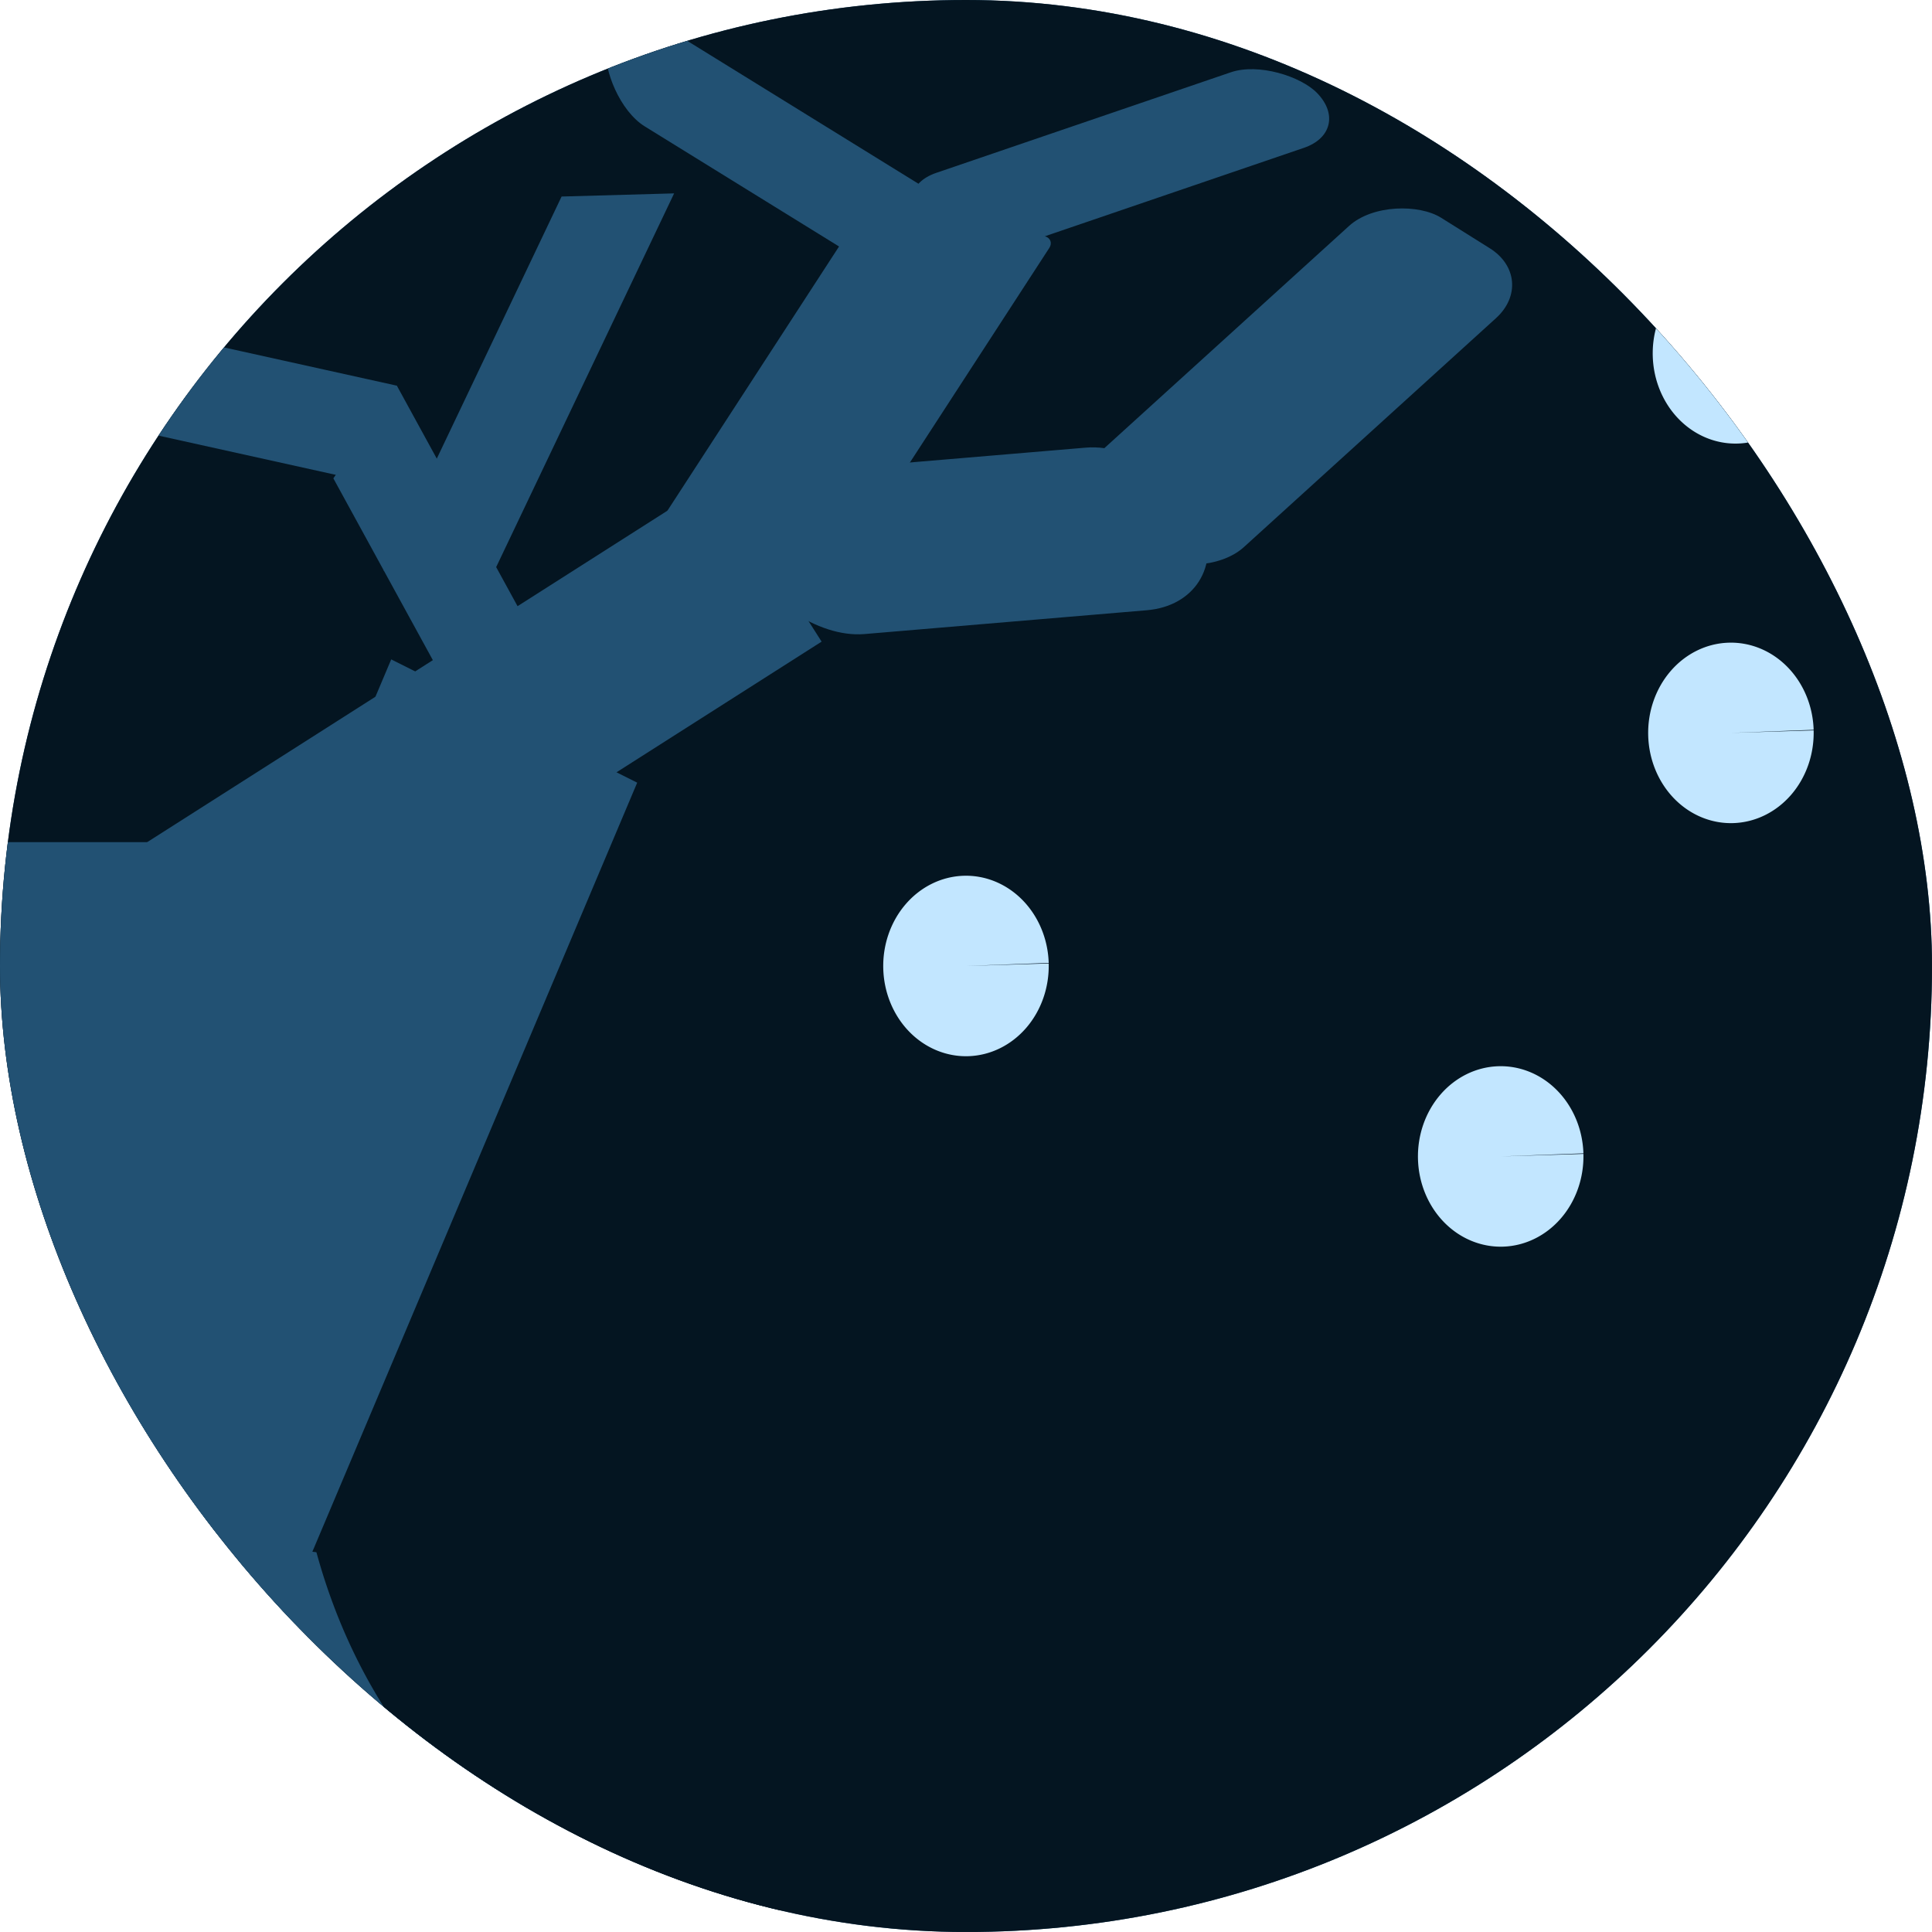 <svg xmlns="http://www.w3.org/2000/svg" version="1.1" xmlns:xlink="http://www.w3.org/1999/xlink" width="1000" height="1000"><g clip-path="url(#SvgjsClipPath1065)"><rect width="1000" height="1000" fill="#225173"></rect><g transform="matrix(20.833,0,0,20.833,0,0)"><svg xmlns="http://www.w3.org/2000/svg" version="1.1" xmlns:xlink="http://www.w3.org/1999/xlink" width="48" height="48"><svg width="48" height="48" viewBox="0 0 48 48" version="1.1" id="svg1" inkscape:version="1.4.2 (ebf0e940d0, 2025-05-08)" sodipodi:docname="favicon.svg" xmlns:inkscape="http://www.inkscape.org/namespaces/inkscape" xmlns:sodipodi="http://sodipodi.sourceforge.net/DTD/sodipodi-0.dtd" xmlns="http://www.w3.org/2000/svg" xmlns:svg="http://www.w3.org/2000/svg">
  <sodipodi:namedview id="namedview1" pagecolor="#ffffff" bordercolor="#000000" borderopacity="0.25" inkscape:showpageshadow="2" inkscape:pageopacity="0.0" inkscape:pagecheckerboard="0" inkscape:deskcolor="#d1d1d1" inkscape:document-units="px" inkscape:zoom="8.7465495" inkscape:cx="22.180175" inkscape:cy="16.749462" inkscape:window-width="1502" inkscape:window-height="964" inkscape:window-x="20" inkscape:window-y="20" inkscape:window-maximized="0" inkscape:current-layer="layer1"></sodipodi:namedview>
  <defs id="defs1"><clipPath id="SvgjsClipPath1065"><rect width="1000" height="1000" x="0" y="0" rx="500" ry="500"></rect></clipPath></defs>
  <g inkscape:label="Layer 1" inkscape:groupmode="layer" id="layer1">
    <rect style="fill:#041521;stroke-width:0.864" id="rect1" width="48" height="48" x="0" y="0" ry="0"></rect>
    <path style="fill:#225173;stroke-width:1.516" id="path2" sodipodi:type="arc" sodipodi:cx="7.3171711" sodipodi:cy="48" sodipodi:rx="6.2870116" sodipodi:ry="9.47052" sodipodi:start="3.2197999" sodipodi:end="6.248792" sodipodi:arc-type="slice" d="m 1.049,47.26 a 6.287,9.471 0 0 1 6.406,-8.728 6.287,9.471 0 0 1 6.146,9.143 L 7.317,48 Z"></path>
    <path style="fill:#041521;stroke-width:2.712" id="path3" sodipodi:type="arc" sodipodi:cx="18.121506" sodipodi:cy="34.461269" sodipodi:rx="10.804336" sodipodi:ry="13.089532" sodipodi:start="6.255174" sodipodi:end="6.248792" sodipodi:arc-type="slice" d="M 28.922,34.095 A 10.804,13.09 0 0 1 18.441,47.545 10.804,13.09 0 0 1 7.322,34.87 10.804,13.09 0 0 1 17.767,21.379 10.804,13.09 0 0 1 28.919,34.011 l -10.798,0.45 z"></path>
    <rect style="fill:#225173;stroke-width:0.864" id="rect2" width="7.317" height="27.077" x="0" y="20.923"></rect>
    <rect style="fill:#225173;stroke-width:0.864" id="rect3" width="16.807" height="4.802" x="-8.157" y="19.611" transform="rotate(-32.502)" ry="4.8180794e-07"></rect>
    <rect style="fill:#225173;stroke-width:0.516" id="rect3-36" width="10.292" height="2.796" x="-25.493" y="1.751" transform="matrix(-0.48,-0.877,0.563,-0.826,0,0)"></rect>
    <rect style="fill:#225173;stroke-width:0.516" id="rect3-36-1" width="10.292" height="2.796" x="-16.211" y="16.498" transform="matrix(0.43,-0.903,1,-0.028,0,0)"></rect>
    <rect style="fill:#225173;stroke-width:0.5" id="rect3-36-1-93" width="10.349" height="2.613" x="-27.031" y="6.359" transform="matrix(-0.851,-0.526,0.112,-0.994,0,0)" ry="1.306"></rect>
    <rect style="fill:#225173;stroke-width:0.5" id="rect3-36-1-93-8" width="10.349" height="2.613" x="13.861" y="12.805" transform="matrix(0.946,-0.323,0.696,0.718,0,0)" ry="1.306"></rect>
    <rect style="fill:#225173;stroke-width:0.516" id="rect3-36-1-9" width="10.292" height="2.796" x="-8.004" y="-10.906" transform="matrix(-0.976,-0.216,-0.251,-0.968,0,0)"></rect>
    <rect style="fill:#225173;stroke-width:0.726" id="rect3-3" width="12.412" height="4.586" x="-10.569" y="21.697" transform="matrix(0.545,-0.839,0.959,0.285,0,0)" ry="0.255"></rect>
    <rect style="fill:#225173;stroke-width:0.673" id="rect3-3-1" width="11.352" height="4.312" x="13.024" y="13.861" transform="matrix(0.996,-0.084,0.35,0.937,0,0)" ry="2.156"></rect>
    <rect style="fill:#225173;stroke-width:0.673" id="rect3-3-1-7" width="11.352" height="4.312" x="3.646" y="27.728" transform="matrix(0.74,-0.672,0.847,0.531,0,0)" ry="1.443"></rect>
    <path style="fill:#c2e6ff;stroke-width:0.864" id="path4" sodipodi:type="arc" sodipodi:cx="24" sodipodi:cy="24" sodipodi:rx="2.0561397" sodipodi:ry="2.2420709" sodipodi:start="6.255174" sodipodi:end="6.248792" sodipodi:arc-type="slice" d="m 26.055,23.937 a 2.056,2.242 0 0 1 -1.994,2.304 2.056,2.242 0 0 1 -2.116,-2.171 2.056,2.242 0 0 1 1.988,-2.311 2.056,2.242 0 0 1 2.122,2.164 L 24,24 Z"></path>
    <path style="fill:#c2e6ff;stroke-width:0.864" id="path4-2" sodipodi:type="arc" sodipodi:cx="43.117252" sodipodi:cy="8.7784357" sodipodi:rx="2.0561397" sodipodi:ry="2.2420709" sodipodi:start="6.255174" sodipodi:end="6.248792" sodipodi:arc-type="slice" d="m 45.173,8.716 a 2.056,2.242 0 0 1 -1.994,2.304 2.056,2.242 0 0 1 -2.116,-2.171 2.056,2.242 0 0 1 1.988,-2.311 2.056,2.242 0 0 1 2.122,2.164 l -2.055,0.077 z"></path>
    <path style="fill:#c2e6ff;stroke-width:0.864" id="path4-5" sodipodi:type="arc" sodipodi:cx="37.284801" sodipodi:cy="28.731527" sodipodi:rx="2.0561397" sodipodi:ry="2.2420709" sodipodi:start="6.255174" sodipodi:end="6.248792" sodipodi:arc-type="slice" d="m 39.34,28.669 a 2.056,2.242 0 0 1 -1.994,2.304 2.056,2.242 0 0 1 -2.116,-2.171 2.056,2.242 0 0 1 1.988,-2.311 2.056,2.242 0 0 1 2.122,2.164 l -2.055,0.077 z"></path>
    <path style="fill:#c2e6ff;stroke-width:0.864" id="path4-69" sodipodi:type="arc" sodipodi:cx="7.4694371" sodipodi:cy="2.5615396" sodipodi:rx="2.0561397" sodipodi:ry="2.2420709" sodipodi:start="6.255174" sodipodi:end="6.248792" sodipodi:arc-type="slice" d="M 9.525,2.499 A 2.056,2.242 0 0 1 7.53,4.803 2.056,2.242 0 0 1 5.414,2.631 2.056,2.242 0 0 1 7.402,0.321 2.056,2.242 0 0 1 9.524,2.484 l -2.055,0.077 z"></path>
    <path style="fill:#c2e6ff;stroke-width:0.864" id="path4-6" sodipodi:type="arc" sodipodi:cx="43.004498" sodipodi:cy="18.208361" sodipodi:rx="2.0561397" sodipodi:ry="2.2420709" sodipodi:start="6.255174" sodipodi:end="6.248792" sodipodi:arc-type="slice" d="m 45.06,18.146 a 2.056,2.242 0 0 1 -1.994,2.304 2.056,2.242 0 0 1 -2.116,-2.171 2.056,2.242 0 0 1 1.988,-2.311 2.056,2.242 0 0 1 2.122,2.164 l -2.055,0.077 z"></path>
    <rect style="fill:#225173;stroke-width:1.024" id="rect5" width="6.836" height="21.424" x="15.361" y="10.316" transform="matrix(0.894,0.448,-0.389,0.921,0,0)"></rect>
  </g>
</svg></svg></g></g></svg>
